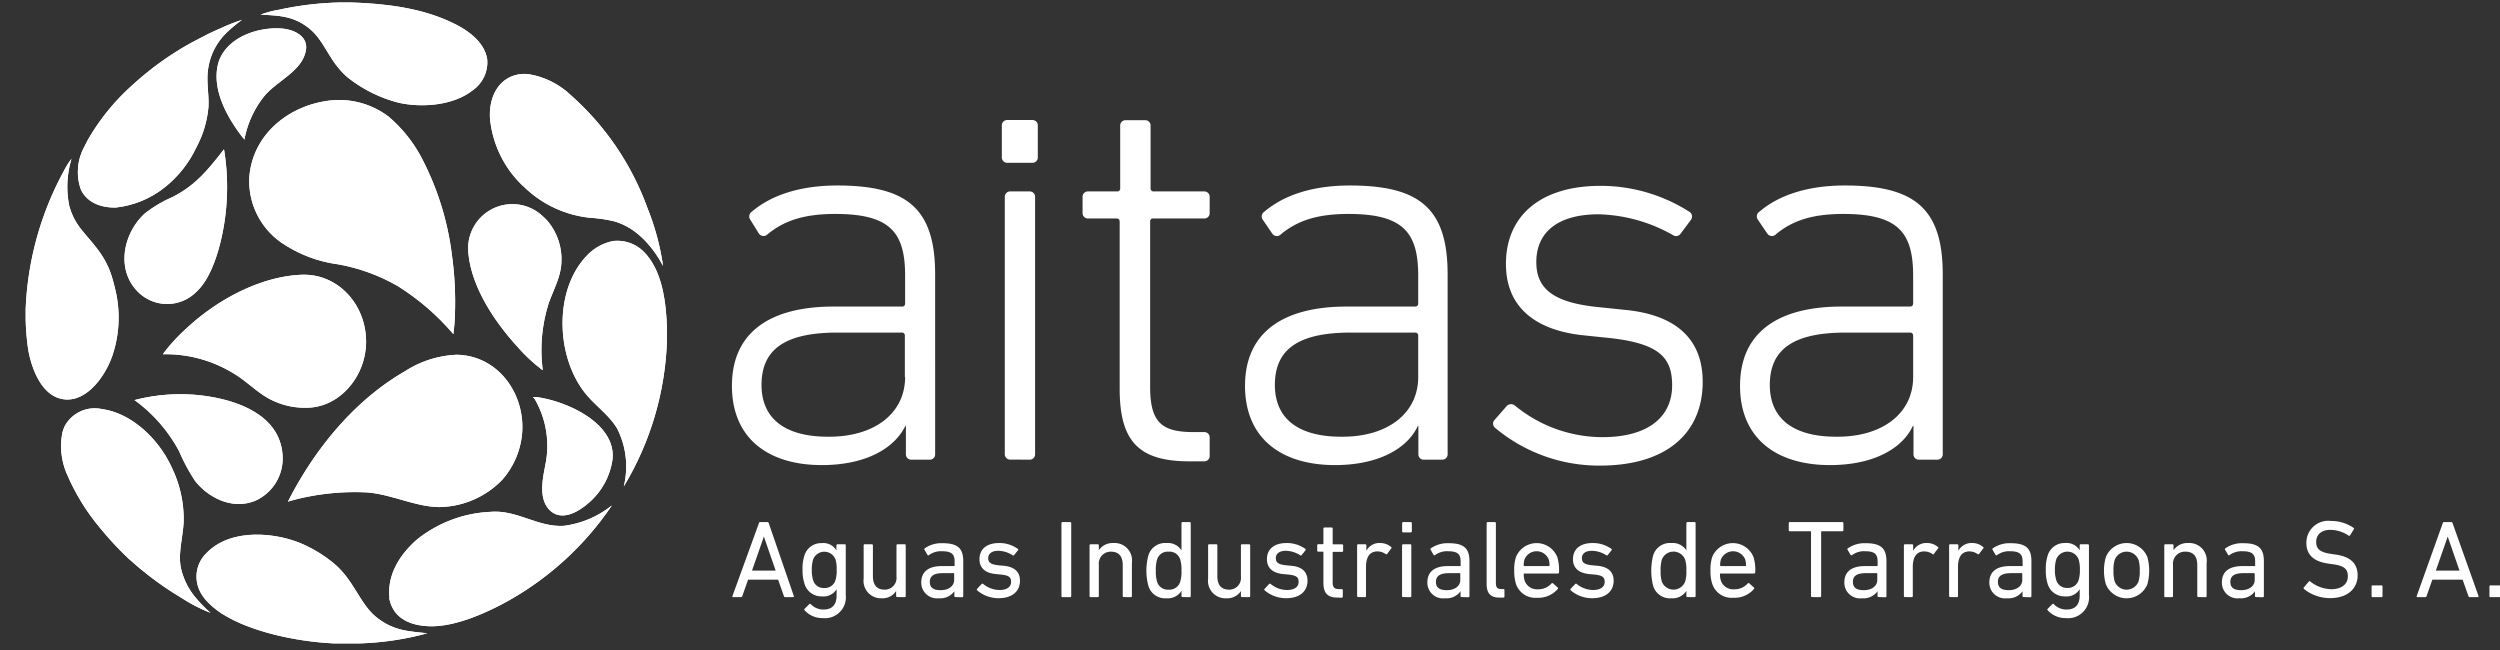 <svg xmlns="http://www.w3.org/2000/svg" xmlns:xlink="http://www.w3.org/1999/xlink" viewBox="0 0 286.4 74.52"><rect x="0" y="0" width="286.4" height="74.52" fill="#333333" stroke="none"/><defs><style>.cls-1,.cls-2,.cls-4{fill:#fff;}.cls-1{clip-rule:evenodd;}.cls-2{fill-rule:evenodd;}.cls-3{clip-path:url(#clip-path);}</style><clipPath id="clip-path" transform="translate(2.94 0.28)"><path class="cls-1" d="M25.09,15.71l-.27-.29c-1.68-2.19-3.43-5.26-2.83-8.15.64-3.09,4.4-4.52,7.38-4.28,1.37.11,3,.88,2.74,2.45-.38,2.41-3.27,3.5-4.74,5.25a11.25,11.25,0,0,0-2.24,4.66Zm28.15-2a12.22,12.22,0,0,0,4,7.56,12.7,12.7,0,0,0,7.44,3.4,16.47,16.47,0,0,1,2.69.39c2.56.7,4.44,2.86,5.65,5.12a28.72,28.72,0,0,0-1.8-6.66,31.67,31.67,0,0,0-8.78-12.91,9.18,9.18,0,0,0-4.93-2.41c-2.86-.21-4.66,2.22-4.28,5.51M49.18,35.68A39.45,39.45,0,0,0,48.84,29a32.59,32.59,0,0,0-3.61-11.44A16.05,16.05,0,0,0,41.6,13.1a9.36,9.36,0,0,0-6.19-1.91c-4.64.28-9.36,3.51-9.79,8.81a8.6,8.6,0,0,0,3.61,7.47A15,15,0,0,0,35.79,30a21.16,21.16,0,0,1,6.8,2.47A27.52,27.52,0,0,1,49,38,22.54,22.54,0,0,0,49.18,35.68ZM22.72,16.83l-.09.11c-1.72,2.2-3.14,4-5.82,5.36a13.94,13.94,0,0,0-3.19,1.9c-2.42,2.24-3.32,6.35-.78,8.93a4.72,4.72,0,0,0,6.74,0c2.18-2,3.25-7,3.44-10.26A26.34,26.34,0,0,0,22.75,17ZM59.22,42a17.79,17.79,0,0,1,.69-7.52c.55-1.55,1.38-3,1.46-4.61a6.79,6.79,0,0,0-1.58-4.83c-.15-.16-.3-.32-.46-.46a5.07,5.07,0,0,0-8.6,4.27c.4,3.86,3,7.72,5.55,10.53a18.94,18.94,0,0,0,2.84,2.67l.11.08ZM15.82,40.3a14.84,14.84,0,0,1,9,2.87c.84.62,1.64,1.33,2.45,1.86a8.57,8.57,0,0,0,4.87,1.4C36,46.44,39,42.79,39,38.87c0-4.27-3.24-7.88-7.49-7.67-4.78.23-9.68,2.95-13.08,6.13a19.92,19.92,0,0,0-2.62,2.84l-.08.15ZM30.21,57.13a27.63,27.63,0,0,1,8.91-1c2.81.22,5.55,1.66,8.25,1.68a10.22,10.22,0,0,0,7.24-3.14,9.25,9.25,0,0,0,2.25-5.15c.45-4.48-2.58-9.05-7.47-9.16a11.85,11.85,0,0,0-5.94,1.89C37.76,45.53,33.22,51,30.14,57l-.1.2ZM12.57,45.62a17.4,17.4,0,0,1,5,5.77,21.29,21.29,0,0,0,1.83,3.41c1.4,1.82,4.2,3.42,6.94,2.27a5.31,5.31,0,0,0,3.09-5.22c-.31-4.65-5.3-6.34-9.22-6.82a20.81,20.81,0,0,0-7.57.48l-.18.05ZM58.3,45.4A10.68,10.68,0,0,1,59.53,53c-.24,1.32-.86,3.8.49,5.15s3.28.22,4.41-.76a8,8,0,0,0,2.81-5.13c.33-4-5.08-6.56-8.75-7.06l-.38,0ZM46,72.27c-2.2-.25-3.69-.27-5.6-1.67-2.12-1.55-2.67-4.32-5.12-6.36a15.27,15.27,0,0,0-3.4-2.12c-3-1.39-8.38-2-11.2,1a3.72,3.72,0,0,0-1.11,2.63c0,1.81,1.17,3.09,2.9,4.27l.33.19c2.95,1.79,7.9,3,12.54,3.22,1,0,1.92,0,2.88,0A33.27,33.27,0,0,0,46,72.27ZM36.12,0A36.37,36.37,0,0,0,29,.84a10.56,10.56,0,0,0-2.09.56c2.12.1,3.7.15,5.44,1.47,1.94,1.47,2.33,3.84,4.53,5.71a15.49,15.49,0,0,0,5.86,2.91c2.6.59,6.27.34,8.49-1.44a3.9,3.9,0,0,0,1.65-3.5c-.3-2.11-2.41-3.43-3.68-4.07C45.56.65,41.39.14,37.24,0H36.12m-14,3.05c-.51.24-1.06.47-1.56.74l-1.57.82a34.77,34.77,0,0,0-6.63,4.74,25.33,25.33,0,0,0-5.24,6.4c-.07.14-.29.55-.38.75a6,6,0,0,0-.39,5c1,1.95,3.24,2,3.92,2a10.88,10.88,0,0,0,5.59-2.26,12.82,12.82,0,0,0,3.68-4.61,12.05,12.05,0,0,0,1.4-4.64c.09-1.57-.3-3,0-4.62A7.2,7.2,0,0,1,23,3.48,15.86,15.86,0,0,1,24.78,2,19,19,0,0,0,22.26,3Zm-8,62.62a36.87,36.87,0,0,0,3.69,2.52,18.25,18.25,0,0,0,3.37,1.74A15.43,15.43,0,0,1,19.32,68a7.89,7.89,0,0,1-1.58-3.44c-.24-1.56.24-3.18.36-5a13.5,13.5,0,0,0-1.4-6.36c-1.47-3.2-4.57-6.15-7.93-6.61a3.91,3.91,0,0,0-4.27,1.9,4,4,0,0,0-.29.78,8,8,0,0,0,.44,4.58,24.71,24.71,0,0,0,3.87,6.35,37.73,37.73,0,0,0,3.27,3.52l.18.15c.52.45,1,.9,1.55,1.32ZM41.64,68.2c.47,2.56,2.7,3.18,4.52,3.26,3.05.13,6.79-1.62,9-2.84a35,35,0,0,0,12-11,11.07,11.07,0,0,1-5.49,2.34c-3,.19-5.41-1.88-8.46-1.6a14.51,14.51,0,0,0-8.36,3.15c-1.87,1.63-3.47,3.95-3.17,6.71M.3,39.84c.34,1.87,1.33,4.79,3.48,5.49,2.8.9,5.22-2.17,6.16-4.88a13.68,13.68,0,0,0,.3-7.67c-.11-.47-.29-1.14-.41-1.5C9,28.72,7.46,27.43,6.18,25.76A7.38,7.38,0,0,1,5,23.33a10.91,10.91,0,0,1,.25-5.41,7.84,7.84,0,0,0-.87,1.38A36,36,0,0,0,0,35.11v1.23A28.3,28.3,0,0,0,.3,39.84ZM73.47,38.6V37.37c-.1-3-.52-6.72-2.71-8.86a4.29,4.29,0,0,0-3.46-1.18,5.65,5.65,0,0,0-3.11,1.78c-3.8,4.09-3.41,11.9.2,16,1.06,1.21,2.52,2.27,3.36,3.68a9.61,9.61,0,0,1,.77,6.66A34.54,34.54,0,0,0,73.47,38.6Z"></path></clipPath></defs><g id="Capa_2" data-name="Capa 2"><g id="Capa_1-2" data-name="Capa 1"><path class="cls-2" d="M25.09,15.71l-.27-.29c-1.68-2.19-3.43-5.26-2.83-8.15.64-3.09,4.4-4.52,7.38-4.28,1.37.11,3,.88,2.74,2.45-.38,2.41-3.27,3.5-4.74,5.25a11.25,11.25,0,0,0-2.24,4.66Zm28.15-2a12.22,12.22,0,0,0,4,7.56,12.7,12.7,0,0,0,7.44,3.4,16.47,16.47,0,0,1,2.69.39c2.56.7,4.44,2.86,5.65,5.12a28.72,28.72,0,0,0-1.8-6.66,31.67,31.67,0,0,0-8.78-12.91,9.18,9.18,0,0,0-4.93-2.41c-2.86-.21-4.66,2.22-4.28,5.51M49.18,35.68A39.45,39.45,0,0,0,48.84,29a32.59,32.59,0,0,0-3.61-11.44A16.05,16.05,0,0,0,41.6,13.1a9.36,9.36,0,0,0-6.19-1.91c-4.64.28-9.36,3.51-9.79,8.81a8.6,8.6,0,0,0,3.61,7.47A15,15,0,0,0,35.79,30a21.16,21.16,0,0,1,6.8,2.47A27.52,27.52,0,0,1,49,38,22.54,22.54,0,0,0,49.18,35.68ZM22.72,16.83l-.09.11c-1.72,2.2-3.14,4-5.82,5.36a13.94,13.94,0,0,0-3.19,1.9c-2.42,2.24-3.32,6.35-.78,8.93a4.72,4.72,0,0,0,6.74,0c2.18-2,3.25-7,3.44-10.26A26.34,26.34,0,0,0,22.75,17ZM59.22,42a17.79,17.79,0,0,1,.69-7.52c.55-1.55,1.38-3,1.46-4.61a6.79,6.79,0,0,0-1.58-4.83c-.15-.16-.3-.32-.46-.46a5.07,5.07,0,0,0-8.6,4.27c.4,3.86,3,7.72,5.55,10.53a18.94,18.94,0,0,0,2.84,2.67l.11.08ZM15.82,40.3a14.84,14.84,0,0,1,9,2.87c.84.62,1.64,1.33,2.45,1.86a8.57,8.57,0,0,0,4.87,1.4C36,46.44,39,42.79,39,38.87c0-4.27-3.24-7.88-7.49-7.67-4.78.23-9.68,2.95-13.08,6.13a19.92,19.92,0,0,0-2.62,2.84l-.08.15ZM30.21,57.13a27.63,27.63,0,0,1,8.91-1c2.81.22,5.55,1.66,8.25,1.68a10.22,10.22,0,0,0,7.24-3.14,9.25,9.25,0,0,0,2.25-5.15c.45-4.48-2.58-9.05-7.47-9.16a11.85,11.85,0,0,0-5.94,1.89C37.76,45.53,33.22,51,30.14,57l-.1.2ZM12.57,45.62a17.4,17.4,0,0,1,5,5.77,21.29,21.29,0,0,0,1.83,3.41c1.4,1.82,4.2,3.42,6.94,2.27a5.31,5.31,0,0,0,3.09-5.22c-.31-4.65-5.3-6.34-9.22-6.82a20.81,20.81,0,0,0-7.57.48l-.18.05ZM58.3,45.4A10.68,10.68,0,0,1,59.53,53c-.24,1.32-.86,3.8.49,5.15s3.28.22,4.41-.76a8,8,0,0,0,2.81-5.13c.33-4-5.08-6.56-8.75-7.06l-.38,0ZM46,72.27c-2.2-.25-3.69-.27-5.6-1.67-2.12-1.55-2.67-4.32-5.12-6.36a15.27,15.27,0,0,0-3.4-2.12c-3-1.39-8.38-2-11.2,1a3.72,3.72,0,0,0-1.11,2.63c0,1.81,1.17,3.09,2.9,4.27l.33.19c2.95,1.79,7.9,3,12.54,3.22,1,0,1.92,0,2.88,0A33.27,33.27,0,0,0,46,72.27ZM36.12,0A36.37,36.37,0,0,0,29,.84a10.56,10.56,0,0,0-2.09.56c2.12.1,3.7.15,5.44,1.47,1.94,1.47,2.33,3.84,4.53,5.71a15.49,15.49,0,0,0,5.86,2.91c2.6.59,6.27.34,8.49-1.44a3.9,3.9,0,0,0,1.65-3.5c-.3-2.11-2.41-3.43-3.68-4.07C45.56.65,41.39.14,37.24,0H36.12m-14,3.05c-.51.24-1.06.47-1.56.74l-1.57.82a34.77,34.77,0,0,0-6.63,4.74,25.33,25.33,0,0,0-5.24,6.4c-.07.14-.29.55-.38.75a6,6,0,0,0-.39,5c1,1.95,3.24,2,3.92,2a10.88,10.88,0,0,0,5.59-2.26,12.82,12.82,0,0,0,3.68-4.61,12.05,12.05,0,0,0,1.4-4.64c.09-1.57-.3-3,0-4.62A7.2,7.2,0,0,1,23,3.48,15.86,15.86,0,0,1,24.78,2,19,19,0,0,0,22.26,3Zm-8,62.62a36.87,36.87,0,0,0,3.69,2.52,18.25,18.25,0,0,0,3.37,1.74A15.43,15.43,0,0,1,19.32,68a7.89,7.89,0,0,1-1.58-3.44c-.24-1.56.24-3.18.36-5a13.5,13.5,0,0,0-1.4-6.36c-1.47-3.2-4.57-6.15-7.93-6.61a3.91,3.91,0,0,0-4.27,1.9,4,4,0,0,0-.29.78,8,8,0,0,0,.44,4.58,24.71,24.71,0,0,0,3.87,6.35,37.73,37.73,0,0,0,3.27,3.52l.18.15c.52.45,1,.9,1.55,1.32ZM41.64,68.2c.47,2.56,2.7,3.18,4.52,3.26,3.05.13,6.79-1.62,9-2.84a35,35,0,0,0,12-11,11.07,11.07,0,0,1-5.49,2.34c-3,.19-5.41-1.88-8.46-1.6a14.51,14.51,0,0,0-8.36,3.15c-1.87,1.63-3.47,3.95-3.17,6.71M.3,39.84c.34,1.87,1.33,4.79,3.48,5.49,2.8.9,5.22-2.17,6.16-4.88a13.68,13.68,0,0,0,.3-7.67c-.11-.47-.29-1.14-.41-1.5C9,28.72,7.46,27.43,6.18,25.76A7.38,7.38,0,0,1,5,23.33a10.91,10.91,0,0,1,.25-5.41,7.84,7.84,0,0,0-.87,1.38A36,36,0,0,0,0,35.11v1.23A28.3,28.3,0,0,0,.3,39.84ZM73.47,38.6V37.37c-.1-3-.52-6.72-2.71-8.86a4.29,4.29,0,0,0-3.46-1.18,5.65,5.65,0,0,0-3.11,1.78c-3.8,4.09-3.41,11.9.2,16,1.06,1.21,2.52,2.27,3.36,3.68a9.61,9.61,0,0,1,.77,6.66A34.54,34.54,0,0,0,73.47,38.6Z" transform="translate(2.94 0.28)"></path><g class="cls-3"><rect class="cls-4" width="78.32" height="74.52"></rect></g><path class="cls-4" d="M85,26.55a.64.64,0,0,1-1-.07L83,24.87a.65.65,0,0,1,.19-.9c2.19-1.87,5.48-3,9.79-3,8,0,11.21,2.64,11.21,10.18V51.73a.61.61,0,0,1-.65.65h-2.06a.61.61,0,0,1-.64-.65V48.51h-.06C99.52,51.09,96.24,53,91.21,53c-6.18,0-10.3-3.09-10.3-9.08s4.18-9.08,11.66-9.08h7.79a.34.34,0,0,0,.39-.39V31.31c0-5-1.74-7.08-8-7.08C89,24.23,86.83,25.07,85,26.55Zm15.72,16.36v-4.7a.34.34,0,0,0-.39-.39H93c-6.12,0-8.7,2-8.7,6,0,3.87,2.71,5.93,7.6,5.93C97.2,49.8,100.75,47.09,100.75,42.91Z" transform="translate(2.94 0.28)"></path><path class="cls-4" d="M112.47,18.37a.61.61,0,0,1-.64-.65v-3.6a.61.61,0,0,1,.64-.65h2.84a.61.61,0,0,1,.64.65v3.6a.61.61,0,0,1-.64.65Zm.35,34a.61.61,0,0,1-.65-.65V22.3a.61.61,0,0,1,.65-.65H115a.61.61,0,0,1,.64.65V51.73a.61.61,0,0,1-.64.65Z" transform="translate(2.94 0.28)"></path><path class="cls-4" d="M133.33,52.57c-5.79,0-8-2.26-8-8.31V25.13c0-.26-.13-.38-.39-.38h-3.22a.61.61,0,0,1-.64-.65V22.3a.61.61,0,0,1,.64-.65H125a.34.34,0,0,0,.39-.38V14.14a.61.61,0,0,1,.64-.65h2.19a.61.61,0,0,1,.65.65v7.13a.34.34,0,0,0,.38.38H135a.61.61,0,0,1,.64.65v1.8a.61.61,0,0,1-.64.65h-5.8a.33.33,0,0,0-.38.38V44.07c0,4.12,1.41,5.15,5,5.15H135a.6.6,0,0,1,.64.64v2.06a.61.61,0,0,1-.64.65Z" transform="translate(2.94 0.28)"></path><path class="cls-4" d="M143.81,26.55a.63.63,0,0,1-1-.07l-1.1-1.61a.64.64,0,0,1,.2-.9c2.19-1.87,5.47-3,9.79-3,8,0,11.2,2.64,11.2,10.18V51.73a.61.61,0,0,1-.64.65h-2.06a.61.61,0,0,1-.65-.65V48.51h-.06C158.3,51.09,155,53,150,53c-6.19,0-10.31-3.09-10.31-9.08s4.19-9.08,11.66-9.08h7.79a.34.34,0,0,0,.39-.39V31.32c0-5-1.74-7.09-8-7.09C147.81,24.23,145.62,25.07,143.81,26.55Zm15.72,16.36v-4.7a.34.34,0,0,0-.39-.39H151.8c-6.12,0-8.69,2-8.69,6,0,3.87,2.7,5.93,7.59,5.93C156,49.8,159.53,47.09,159.53,42.91Z" transform="translate(2.94 0.28)"></path><path class="cls-4" d="M168.3,48.7a.62.62,0,0,1,0-.9l1.41-1.61a.71.71,0,0,1,.91,0,15.82,15.82,0,0,0,10,3.61c5.34,0,8-2.38,8-5.93,0-3.09-1.35-4.76-7-5.41l-3.09-.32c-5.73-.58-8.95-3.35-8.95-8.18,0-5.6,4.06-8.95,10.82-8.95a18.91,18.91,0,0,1,10.24,3,.64.64,0,0,1,.13.9l-1.16,1.55a.63.63,0,0,1-.9.19,18.14,18.14,0,0,0-8.5-2.38c-4.7,0-7.15,2.06-7.15,5.47,0,3,1.87,4.64,7.08,5.16l3.09.32c6,.58,8.89,3.48,8.89,8.24,0,5.86-4.12,9.6-11.78,9.6A18.54,18.54,0,0,1,168.3,48.7Z" transform="translate(2.94 0.28)"></path><path class="cls-4" d="M200.52,26.55a.64.64,0,0,1-1-.07l-1.09-1.61a.64.64,0,0,1,.19-.9c2.19-1.87,5.47-3,9.79-3,8,0,11.21,2.64,11.21,10.18V51.73a.61.61,0,0,1-.65.65h-2.06a.61.61,0,0,1-.64-.65V48.51h-.07C215,51.09,211.72,53,206.7,53c-6.18,0-10.3-3.09-10.3-9.08s4.18-9.08,11.65-9.08h7.8c.26,0,.38-.13.38-.39V31.32c0-5-1.74-7.09-8-7.09C204.51,24.23,202.32,25.07,200.52,26.55Zm15.71,16.36v-4.7c0-.26-.12-.39-.38-.39H208.5c-6.11,0-8.69,2-8.69,6,0,3.87,2.7,5.93,7.6,5.93C212.69,49.8,216.23,47.09,216.23,42.91Z" transform="translate(2.94 0.28)"></path><path class="cls-4" d="M84,59.66a.14.14,0,0,1,.15-.13h.82a.15.15,0,0,1,.16.13L88,68c0,.08,0,.13-.09.13h-.89a.16.16,0,0,1-.16-.13l-.66-1.87H82.76L82.1,68a.17.17,0,0,1-.16.13h-.89c-.07,0-.11-.05-.08-.13Zm1.92,5.43-1.35-3.9h0l-1.36,3.9Z" transform="translate(2.94 0.28)"></path><path class="cls-4" d="M89.24,69.64a.12.12,0,0,1,0-.18l.52-.52a.12.12,0,0,1,.19,0,2,2,0,0,0,1.43.61c1,0,1.52-.52,1.52-1.63v-.71h0a1.72,1.72,0,0,1-1.68.83,2,2,0,0,1-2-1.46A4.81,4.81,0,0,1,89,65a4.73,4.73,0,0,1,.2-1.59,2,2,0,0,1,2-1.47,1.73,1.73,0,0,1,1.68.84h0V62.2a.13.13,0,0,1,.13-.13h.81a.12.12,0,0,1,.13.13v5.66a2.4,2.4,0,0,1-2.64,2.67A2.73,2.73,0,0,1,89.24,69.64Zm3.54-3.48A3.69,3.69,0,0,0,92.91,65a3.84,3.84,0,0,0-.13-1.18,1.37,1.37,0,0,0-2.57,0A3.89,3.89,0,0,0,90.06,65a3.74,3.74,0,0,0,.15,1.17,1.23,1.23,0,0,0,1.28.91A1.26,1.26,0,0,0,92.78,66.16Z" transform="translate(2.94 0.28)"></path><path class="cls-4" d="M99.85,68.12a.12.12,0,0,1-.13-.13v-.56h0a1.85,1.85,0,0,1-1.65.83A2,2,0,0,1,96,66V62.2a.12.12,0,0,1,.13-.13h.8a.12.12,0,0,1,.13.13v3.52c0,1,.44,1.55,1.34,1.55a1.34,1.34,0,0,0,1.36-1.49V62.2a.12.12,0,0,1,.13-.13h.81a.12.12,0,0,1,.12.13V68a.12.12,0,0,1-.12.13Z" transform="translate(2.94 0.28)"></path><path class="cls-4" d="M106.52,68.12a.12.12,0,0,1-.13-.13v-.53h0a2,2,0,0,1-1.79.8,1.8,1.8,0,0,1-2-1.82c0-1.27.89-1.87,2.36-1.87h1.38s.08,0,.08-.07v-.45c0-.83-.33-1.18-1.46-1.18a2.29,2.29,0,0,0-1.46.43.11.11,0,0,1-.18,0l-.34-.58a.13.13,0,0,1,0-.17,3.3,3.3,0,0,1,2.06-.6c1.71,0,2.37.57,2.37,2.06v4a.12.12,0,0,1-.13.13Zm-.15-2v-.67s0-.07-.08-.07h-1.21c-1,0-1.5.3-1.5,1s.45.95,1.26.95S106.37,66.91,106.37,66.16Z" transform="translate(2.94 0.28)"></path><path class="cls-4" d="M109,67.35a.13.13,0,0,1,0-.18l.52-.55a.13.13,0,0,1,.18,0,2.94,2.94,0,0,0,1.87.69c.88,0,1.32-.38,1.32-.92s-.22-.75-1.17-.85l-.64-.06c-1.19-.13-1.81-.72-1.81-1.7,0-1.15.82-1.85,2.25-1.85a3.59,3.59,0,0,1,2.14.67c.07,0,.07.11,0,.18l-.43.54a.14.14,0,0,1-.18,0,3.11,3.11,0,0,0-1.63-.5c-.75,0-1.15.34-1.15.84s.3.73,1.19.82l.63.06c1.23.12,1.82.73,1.82,1.71,0,1.18-.86,2-2.44,2A3.78,3.78,0,0,1,109,67.35Z" transform="translate(2.94 0.28)"></path><path class="cls-4" d="M118.66,59.66a.12.12,0,0,1,.12-.13h.87a.12.12,0,0,1,.13.13V68a.12.12,0,0,1-.13.13h-.87a.12.12,0,0,1-.12-.13Z" transform="translate(2.94 0.28)"></path><path class="cls-4" d="M125.81,68.12a.12.12,0,0,1-.13-.13V64.46c0-1-.44-1.54-1.35-1.54a1.36,1.36,0,0,0-1.39,1.47V68a.12.12,0,0,1-.13.13H122a.12.12,0,0,1-.12-.13V62.2a.12.12,0,0,1,.12-.13h.81a.12.12,0,0,1,.13.13v.55h0a1.92,1.92,0,0,1,1.69-.82,2,2,0,0,1,2.1,2.28V68a.12.12,0,0,1-.13.13Z" transform="translate(2.94 0.28)"></path><path class="cls-4" d="M132.54,68.12a.12.12,0,0,1-.13-.13v-.58h0a1.85,1.85,0,0,1-1.72.85,2,2,0,0,1-2.08-1.45,6.79,6.79,0,0,1,0-3.43,2,2,0,0,1,2.08-1.45,1.84,1.84,0,0,1,1.72.84h0V59.66a.12.12,0,0,1,.13-.13h.81a.12.12,0,0,1,.12.13V68a.12.12,0,0,1-.12.13Zm-.27-1.77a3.87,3.87,0,0,0,.14-1.26,3.91,3.91,0,0,0-.14-1.26,1.28,1.28,0,0,0-1.34-.91,1.27,1.27,0,0,0-1.32.91,4.29,4.29,0,0,0-.14,1.26,4.2,4.2,0,0,0,.14,1.26,1.28,1.28,0,0,0,1.32.92A1.29,1.29,0,0,0,132.27,66.35Z" transform="translate(2.94 0.28)"></path><path class="cls-4" d="M139.35,68.12a.12.12,0,0,1-.13-.13v-.56h0a1.86,1.86,0,0,1-1.66.83A2,2,0,0,1,135.46,66V62.2a.12.12,0,0,1,.12-.13h.81a.12.12,0,0,1,.13.13v3.52c0,1,.44,1.55,1.34,1.55a1.34,1.34,0,0,0,1.36-1.49V62.2a.12.12,0,0,1,.13-.13h.8a.12.12,0,0,1,.13.13V68a.12.12,0,0,1-.13.13Z" transform="translate(2.94 0.28)"></path><path class="cls-4" d="M141.94,67.35a.11.11,0,0,1,0-.18l.51-.55a.13.13,0,0,1,.18,0,2.94,2.94,0,0,0,1.87.69c.88,0,1.33-.38,1.33-.92s-.23-.75-1.18-.85l-.64-.06c-1.19-.13-1.81-.72-1.81-1.7,0-1.15.82-1.85,2.25-1.85a3.64,3.64,0,0,1,2.15.67c.06,0,.06.11,0,.18l-.43.54a.14.14,0,0,1-.18,0,3.11,3.11,0,0,0-1.62-.5c-.76,0-1.15.34-1.15.84s.29.73,1.18.82l.64.06c1.22.12,1.81.73,1.81,1.71,0,1.18-.86,2-2.43,2A3.74,3.74,0,0,1,141.94,67.35Z" transform="translate(2.94 0.28)"></path><path class="cls-4" d="M150.3,68.18c-1.18,0-1.63-.53-1.63-1.71V63c0-.06,0-.08-.08-.08h-.5a.12.12,0,0,1-.13-.13v-.6a.12.12,0,0,1,.13-.13h.5s.08,0,.08-.08v-1.7a.12.12,0,0,1,.12-.13h.81a.12.12,0,0,1,.13.13V62c0,.06,0,.08.07.08h1a.12.12,0,0,1,.13.13v.6a.12.12,0,0,1-.13.13h-1c-.05,0-.07,0-.07.08v3.42c0,.6.23.77.77.77h.26a.12.12,0,0,1,.13.12v.74a.12.12,0,0,1-.13.12Z" transform="translate(2.94 0.28)"></path><path class="cls-4" d="M152.66,68.12a.12.12,0,0,1-.13-.13V62.2a.12.12,0,0,1,.13-.13h.81a.12.12,0,0,1,.12.13v.62h0a1.67,1.67,0,0,1,1.6-.89,1.87,1.87,0,0,1,1.24.46c.06.06.07.11,0,.17l-.46.62a.12.12,0,0,1-.18,0,1.69,1.69,0,0,0-.94-.29c-.92,0-1.3.72-1.3,1.77V68a.12.12,0,0,1-.12.13Z" transform="translate(2.94 0.28)"></path><path class="cls-4" d="M157.81,60.71a.12.12,0,0,1-.12-.13v-.92a.12.12,0,0,1,.12-.13h.86a.12.12,0,0,1,.13.13v.92a.12.12,0,0,1-.13.13Zm0,7.41a.12.12,0,0,1-.13-.13V62.2a.12.12,0,0,1,.13-.13h.81a.12.12,0,0,1,.12.13V68a.12.12,0,0,1-.12.13Z" transform="translate(2.94 0.28)"></path><path class="cls-4" d="M164.51,68.12a.12.12,0,0,1-.13-.13v-.53h0a2,2,0,0,1-1.8.8,1.79,1.79,0,0,1-2-1.82c0-1.27.88-1.87,2.36-1.87h1.38c.05,0,.07,0,.07-.07v-.45c0-.83-.32-1.18-1.45-1.18a2.29,2.29,0,0,0-1.46.43c-.07.05-.14.05-.18,0l-.34-.58a.12.12,0,0,1,0-.17,3.34,3.34,0,0,1,2.06-.6c1.72,0,2.38.57,2.38,2.06v4a.12.12,0,0,1-.13.13Zm-.16-2v-.67s0-.07-.07-.07h-1.21c-1,0-1.51.3-1.51,1s.46.95,1.27.95S164.35,66.91,164.35,66.16Z" transform="translate(2.94 0.28)"></path><path class="cls-4" d="M168.85,68.18c-1.06,0-1.48-.5-1.48-1.59V59.66a.12.12,0,0,1,.13-.13h.81a.12.12,0,0,1,.12.13v6.87c0,.5.19.67.61.67h.24a.12.12,0,0,1,.13.12v.74a.12.12,0,0,1-.13.12Z" transform="translate(2.94 0.28)"></path><path class="cls-4" d="M170.73,66.62a5,5,0,0,1-.2-1.53,4.6,4.6,0,0,1,.19-1.53,2.55,2.55,0,0,1,4.75,0,5.17,5.17,0,0,1,.19,1.73.12.12,0,0,1-.14.13h-3.83c-.05,0-.07,0-.07.07a2.44,2.44,0,0,0,.1.74,1.49,1.49,0,0,0,1.53,1,2,2,0,0,0,1.55-.67.13.13,0,0,1,.19,0l.52.47a.11.11,0,0,1,0,.17,2.93,2.93,0,0,1-2.36,1A2.34,2.34,0,0,1,170.73,66.62Zm3.77-2.05c.05,0,.07,0,.07-.07a2,2,0,0,0-.09-.69,1.49,1.49,0,0,0-2.77,0,2,2,0,0,0-.09.69s0,.07.07.07Z" transform="translate(2.94 0.28)"></path><path class="cls-4" d="M177,67.35a.13.13,0,0,1,0-.18l.52-.55a.12.12,0,0,1,.17,0,3,3,0,0,0,1.87.69c.89,0,1.33-.38,1.33-.92s-.23-.75-1.18-.85l-.64-.06c-1.19-.13-1.81-.72-1.81-1.7,0-1.15.82-1.85,2.25-1.85a3.62,3.62,0,0,1,2.15.67c.06,0,.06.11,0,.18l-.43.54a.13.13,0,0,1-.17,0,3.11,3.11,0,0,0-1.63-.5c-.76,0-1.15.34-1.15.84s.29.73,1.19.82l.63.06c1.22.12,1.82.73,1.82,1.71,0,1.18-.86,2-2.44,2A3.74,3.74,0,0,1,177,67.35Z" transform="translate(2.94 0.28)"></path><path class="cls-4" d="M190.37,68.12a.12.12,0,0,1-.12-.13v-.58h0a1.86,1.86,0,0,1-1.72.85,2,2,0,0,1-2.09-1.45,7.11,7.11,0,0,1,0-3.43,2,2,0,0,1,2.09-1.45,1.85,1.85,0,0,1,1.72.84h0V59.66a.12.12,0,0,1,.12-.13h.81a.12.12,0,0,1,.13.13V68a.12.12,0,0,1-.13.13Zm-.26-1.77a3.87,3.87,0,0,0,.14-1.26,3.91,3.91,0,0,0-.14-1.26,1.43,1.43,0,0,0-2.67,0,4.29,4.29,0,0,0-.14,1.26,4.2,4.2,0,0,0,.14,1.26,1.43,1.43,0,0,0,2.67,0Z" transform="translate(2.94 0.28)"></path><path class="cls-4" d="M193.22,66.62a4.63,4.63,0,0,1-.21-1.53,4.88,4.88,0,0,1,.19-1.53,2.55,2.55,0,0,1,4.75,0,5.17,5.17,0,0,1,.19,1.73.12.12,0,0,1-.14.13h-3.82c-.05,0-.08,0-.08.07a2.44,2.44,0,0,0,.1.74,1.49,1.49,0,0,0,1.53,1,2,2,0,0,0,1.55-.67c.07-.06.13-.07.19,0l.52.47a.11.11,0,0,1,0,.17,2.93,2.93,0,0,1-2.36,1A2.33,2.33,0,0,1,193.22,66.62ZM197,64.57c.05,0,.08,0,.08-.07a2.26,2.26,0,0,0-.09-.69,1.5,1.5,0,0,0-2.78,0,2.26,2.26,0,0,0-.09.69s0,.07.08.07Z" transform="translate(2.94 0.28)"></path><path class="cls-4" d="M204.66,68.12a.12.12,0,0,1-.13-.13V60.66s0-.08-.07-.08h-2.35a.12.12,0,0,1-.13-.13v-.79a.12.12,0,0,1,.13-.13h6a.12.12,0,0,1,.13.13v.79a.12.12,0,0,1-.13.13h-2.35s-.07,0-.07.08V68a.12.12,0,0,1-.13.13Z" transform="translate(2.94 0.28)"></path><path class="cls-4" d="M212.28,68.12a.12.12,0,0,1-.13-.13v-.53h0a2,2,0,0,1-1.8.8,1.79,1.79,0,0,1-2-1.82c0-1.27.88-1.87,2.36-1.87h1.38s.07,0,.07-.07v-.45c0-.83-.32-1.18-1.45-1.18a2.29,2.29,0,0,0-1.46.43c-.07.05-.14.05-.18,0l-.34-.58a.12.12,0,0,1,0-.17,3.34,3.34,0,0,1,2.06-.6c1.72,0,2.38.57,2.38,2.06v4a.12.12,0,0,1-.13.13Zm-.16-2v-.67s0-.07-.07-.07h-1.21c-1.05,0-1.51.3-1.51,1s.46.95,1.27.95S212.12,66.91,212.12,66.16Z" transform="translate(2.94 0.28)"></path><path class="cls-4" d="M215.3,68.12a.12.12,0,0,1-.13-.13V62.2a.12.12,0,0,1,.13-.13h.8a.12.12,0,0,1,.13.13v.62h0a1.7,1.7,0,0,1,1.61-.89,1.83,1.83,0,0,1,1.23.46c.07.06.08.11,0,.17l-.47.62c0,.06-.11.08-.17,0a1.71,1.71,0,0,0-.94-.29c-.92,0-1.3.72-1.3,1.77V68a.12.12,0,0,1-.13.13Z" transform="translate(2.94 0.28)"></path><path class="cls-4" d="M220.47,68.12a.12.12,0,0,1-.12-.13V62.2a.12.12,0,0,1,.12-.13h.81a.12.12,0,0,1,.13.13v.62h0a1.7,1.7,0,0,1,1.61-.89,1.83,1.83,0,0,1,1.23.46c.07.06.08.11,0,.17l-.47.62a.12.12,0,0,1-.18,0,1.65,1.65,0,0,0-.93-.29c-.92,0-1.3.72-1.3,1.77V68a.12.12,0,0,1-.13.13Z" transform="translate(2.94 0.28)"></path><path class="cls-4" d="M228.89,68.12a.12.12,0,0,1-.13-.13v-.53h0a2,2,0,0,1-1.8.8,1.79,1.79,0,0,1-2-1.82c0-1.27.88-1.87,2.36-1.87h1.38c.05,0,.07,0,.07-.07v-.45c0-.83-.32-1.18-1.45-1.18a2.29,2.29,0,0,0-1.46.43c-.07.05-.14.05-.18,0l-.34-.58a.12.12,0,0,1,0-.17,3.34,3.34,0,0,1,2.06-.6c1.72,0,2.38.57,2.38,2.06v4a.12.12,0,0,1-.13.13Zm-.16-2v-.67s0-.07-.07-.07h-1.21c-1,0-1.51.3-1.51,1s.46.95,1.27.95S228.73,66.91,228.73,66.16Z" transform="translate(2.94 0.28)"></path><path class="cls-4" d="M231.65,69.64a.11.11,0,0,1,0-.18l.51-.52a.12.12,0,0,1,.19,0,2,2,0,0,0,1.43.61c1,0,1.53-.52,1.53-1.63v-.71h0a1.73,1.73,0,0,1-1.68.83,2,2,0,0,1-2-1.46,4.81,4.81,0,0,1-.2-1.59,4.73,4.73,0,0,1,.2-1.59,2,2,0,0,1,2-1.47,1.74,1.74,0,0,1,1.68.84h0V62.2a.12.12,0,0,1,.12-.13h.81a.12.12,0,0,1,.13.13v5.66a2.4,2.4,0,0,1-2.64,2.67A2.74,2.74,0,0,1,231.65,69.64Zm3.54-3.48a3.65,3.65,0,0,0,.14-1.17,3.8,3.8,0,0,0-.14-1.18,1.37,1.37,0,0,0-2.57,0,3.89,3.89,0,0,0-.15,1.18,3.74,3.74,0,0,0,.15,1.17,1.24,1.24,0,0,0,1.28.91A1.26,1.26,0,0,0,235.19,66.16Z" transform="translate(2.94 0.28)"></path><path class="cls-4" d="M238.3,66.63a5.72,5.72,0,0,1,0-3.07,2.56,2.56,0,0,1,4.77,0,6,6,0,0,1,0,3.07,2.56,2.56,0,0,1-4.77,0Zm3.75-.3a4,4,0,0,0,.14-1.24,3.94,3.94,0,0,0-.14-1.23,1.46,1.46,0,0,0-2.73,0,3.94,3.94,0,0,0-.14,1.23,4,4,0,0,0,.14,1.24,1.46,1.46,0,0,0,2.73,0Z" transform="translate(2.94 0.28)"></path><path class="cls-4" d="M248.91,68.12a.12.12,0,0,1-.13-.13V64.46c0-1-.44-1.54-1.35-1.54A1.36,1.36,0,0,0,246,64.39V68a.12.12,0,0,1-.13.13h-.81A.12.12,0,0,1,245,68V62.2a.12.12,0,0,1,.12-.13h.81a.12.12,0,0,1,.13.13v.55h0a1.92,1.92,0,0,1,1.69-.82,2,2,0,0,1,2.1,2.28V68a.12.12,0,0,1-.13.13Z" transform="translate(2.94 0.28)"></path><path class="cls-4" d="M255.51,68.12a.12.12,0,0,1-.12-.13v-.53h0a2,2,0,0,1-1.79.8,1.79,1.79,0,0,1-2-1.82c0-1.27.88-1.87,2.36-1.87h1.37c.06,0,.08,0,.08-.07v-.45c0-.83-.33-1.18-1.45-1.18a2.34,2.34,0,0,0-1.47.43c-.06.05-.14.05-.17,0l-.34-.58a.12.12,0,0,1,0-.17,3.3,3.3,0,0,1,2.06-.6c1.72,0,2.37.57,2.37,2.06v4a.12.12,0,0,1-.12.13Zm-.15-2v-.67s0-.07-.08-.07h-1.21c-1,0-1.5.3-1.5,1s.45.95,1.26.95S255.36,66.91,255.36,66.16Z" transform="translate(2.94 0.28)"></path><path class="cls-4" d="M261,67.19a.14.14,0,0,1,0-.19l.56-.66a.11.11,0,0,1,.17,0,4,4,0,0,0,2.4.88c1.19,0,1.9-.59,1.9-1.46s-.42-1.23-1.79-1.41l-.43-.06c-1.67-.23-2.53-1-2.53-2.37a2.5,2.5,0,0,1,2.8-2.52,4.55,4.55,0,0,1,2.62.8.12.12,0,0,1,0,.18l-.43.69a.13.13,0,0,1-.17,0,3.82,3.82,0,0,0-2.07-.65c-1.05,0-1.63.57-1.63,1.39s.48,1.2,1.8,1.38l.42.06c1.68.23,2.53,1,2.53,2.4s-1.06,2.59-3.14,2.59A4.75,4.75,0,0,1,261,67.19Z" transform="translate(2.94 0.28)"></path><path class="cls-4" d="M268.75,66.91a.12.12,0,0,1,.13-.13h1a.12.12,0,0,1,.12.13V68a.12.12,0,0,1-.12.13h-1a.12.12,0,0,1-.13-.13Z" transform="translate(2.94 0.28)"></path><path class="cls-4" d="M276.9,59.66a.14.14,0,0,1,.15-.13h.82a.15.15,0,0,1,.16.13L281,68c0,.08,0,.13-.09.13H280a.15.15,0,0,1-.16-.13l-.66-1.87h-3.47L275.05,68c0,.09-.09.13-.16.13H274c-.07,0-.11-.05-.08-.13Zm1.92,5.43-1.35-3.9h0l-1.36,3.9Z" transform="translate(2.94 0.28)"></path><path class="cls-4" d="M282.25,66.91a.12.12,0,0,1,.13-.13h1a.12.12,0,0,1,.12.13V68a.12.12,0,0,1-.12.13h-1a.12.12,0,0,1-.13-.13Z" transform="translate(2.94 0.28)"></path></g></g></svg>